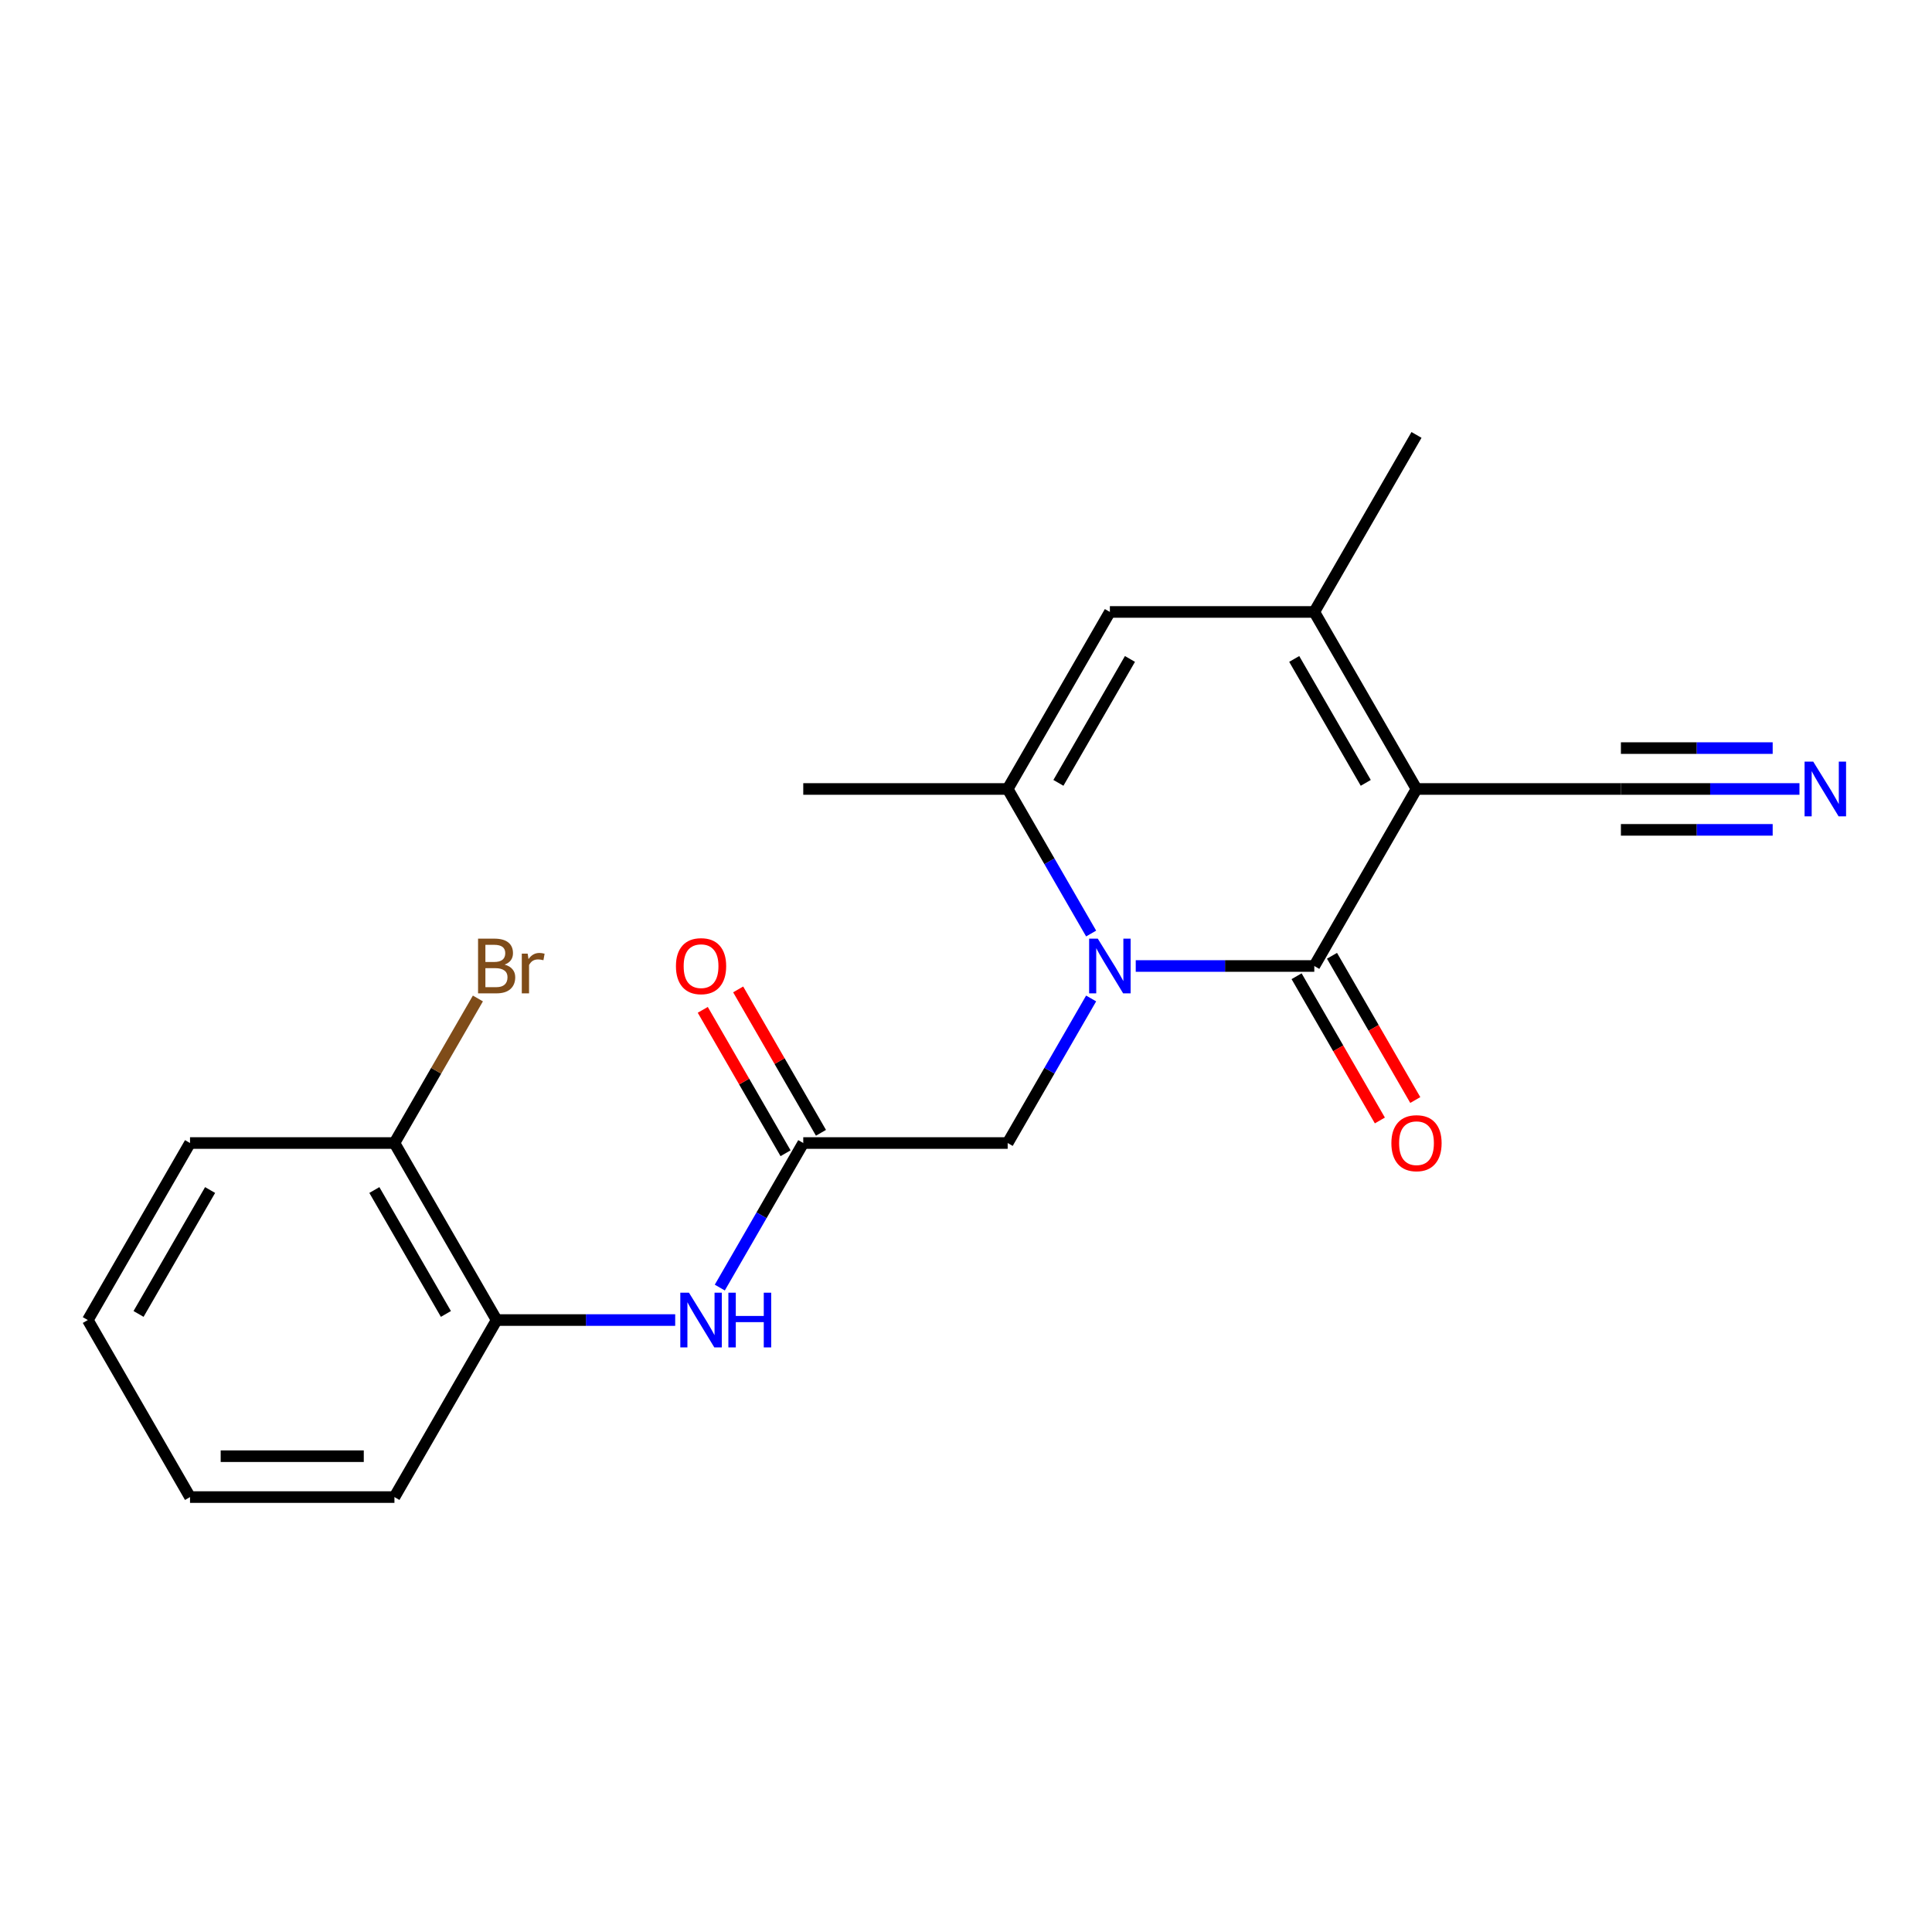 <?xml version='1.0' encoding='iso-8859-1'?>
<svg version='1.1' baseProfile='full'
              xmlns='http://www.w3.org/2000/svg'
                      xmlns:rdkit='http://www.rdkit.org/xml'
                      xmlns:xlink='http://www.w3.org/1999/xlink'
                  xml:space='preserve'
width='1000px' height='1000px' viewBox='0 0 1000 1000'>
<!-- END OF HEADER -->
<rect style='opacity:1.0;fill:#FFFFFF;stroke:none' width='1000' height='1000' x='0' y='0'> </rect>
<path class='bond-0' d='M 733.176,408.372 L 680.275,500' style='fill:none;fill-rule:evenodd;stroke:#000000;stroke-width:6px;stroke-linecap:butt;stroke-linejoin:miter;stroke-opacity:1' />
<path class='bond-2' d='M 733.176,408.372 L 680.275,316.743' style='fill:none;fill-rule:evenodd;stroke:#000000;stroke-width:6px;stroke-linecap:butt;stroke-linejoin:miter;stroke-opacity:1' />
<path class='bond-2' d='M 706.915,405.208 L 669.884,341.068' style='fill:none;fill-rule:evenodd;stroke:#000000;stroke-width:6px;stroke-linecap:butt;stroke-linejoin:miter;stroke-opacity:1' />
<path class='bond-5' d='M 733.176,408.372 L 838.98,408.372' style='fill:none;fill-rule:evenodd;stroke:#000000;stroke-width:6px;stroke-linecap:butt;stroke-linejoin:miter;stroke-opacity:1' />
<path class='bond-1' d='M 680.275,500 L 634.065,500' style='fill:none;fill-rule:evenodd;stroke:#000000;stroke-width:6px;stroke-linecap:butt;stroke-linejoin:miter;stroke-opacity:1' />
<path class='bond-1' d='M 634.065,500 L 587.856,500' style='fill:none;fill-rule:evenodd;stroke:#0000FF;stroke-width:6px;stroke-linecap:butt;stroke-linejoin:miter;stroke-opacity:1' />
<path class='bond-11' d='M 671.112,505.29 L 692.665,542.622' style='fill:none;fill-rule:evenodd;stroke:#000000;stroke-width:6px;stroke-linecap:butt;stroke-linejoin:miter;stroke-opacity:1' />
<path class='bond-11' d='M 692.665,542.622 L 714.219,579.953' style='fill:none;fill-rule:evenodd;stroke:#FF0000;stroke-width:6px;stroke-linecap:butt;stroke-linejoin:miter;stroke-opacity:1' />
<path class='bond-11' d='M 689.437,494.71 L 710.991,532.041' style='fill:none;fill-rule:evenodd;stroke:#000000;stroke-width:6px;stroke-linecap:butt;stroke-linejoin:miter;stroke-opacity:1' />
<path class='bond-11' d='M 710.991,532.041 L 732.544,569.373' style='fill:none;fill-rule:evenodd;stroke:#FF0000;stroke-width:6px;stroke-linecap:butt;stroke-linejoin:miter;stroke-opacity:1' />
<path class='bond-8' d='M 564.769,516.805 L 543.169,554.217' style='fill:none;fill-rule:evenodd;stroke:#0000FF;stroke-width:6px;stroke-linecap:butt;stroke-linejoin:miter;stroke-opacity:1' />
<path class='bond-8' d='M 543.169,554.217 L 521.57,591.628' style='fill:none;fill-rule:evenodd;stroke:#000000;stroke-width:6px;stroke-linecap:butt;stroke-linejoin:miter;stroke-opacity:1' />
<path class='bond-21' d='M 564.769,483.195 L 543.169,445.783' style='fill:none;fill-rule:evenodd;stroke:#0000FF;stroke-width:6px;stroke-linecap:butt;stroke-linejoin:miter;stroke-opacity:1' />
<path class='bond-21' d='M 543.169,445.783 L 521.57,408.372' style='fill:none;fill-rule:evenodd;stroke:#000000;stroke-width:6px;stroke-linecap:butt;stroke-linejoin:miter;stroke-opacity:1' />
<path class='bond-4' d='M 680.275,316.743 L 574.471,316.743' style='fill:none;fill-rule:evenodd;stroke:#000000;stroke-width:6px;stroke-linecap:butt;stroke-linejoin:miter;stroke-opacity:1' />
<path class='bond-15' d='M 680.275,316.743 L 733.176,225.115' style='fill:none;fill-rule:evenodd;stroke:#000000;stroke-width:6px;stroke-linecap:butt;stroke-linejoin:miter;stroke-opacity:1' />
<path class='bond-3' d='M 521.57,408.372 L 574.471,316.743' style='fill:none;fill-rule:evenodd;stroke:#000000;stroke-width:6px;stroke-linecap:butt;stroke-linejoin:miter;stroke-opacity:1' />
<path class='bond-3' d='M 547.831,405.208 L 584.862,341.068' style='fill:none;fill-rule:evenodd;stroke:#000000;stroke-width:6px;stroke-linecap:butt;stroke-linejoin:miter;stroke-opacity:1' />
<path class='bond-16' d='M 521.57,408.372 L 415.766,408.372' style='fill:none;fill-rule:evenodd;stroke:#000000;stroke-width:6px;stroke-linecap:butt;stroke-linejoin:miter;stroke-opacity:1' />
<path class='bond-9' d='M 838.98,408.372 L 885.189,408.372' style='fill:none;fill-rule:evenodd;stroke:#000000;stroke-width:6px;stroke-linecap:butt;stroke-linejoin:miter;stroke-opacity:1' />
<path class='bond-9' d='M 885.189,408.372 L 931.398,408.372' style='fill:none;fill-rule:evenodd;stroke:#0000FF;stroke-width:6px;stroke-linecap:butt;stroke-linejoin:miter;stroke-opacity:1' />
<path class='bond-9' d='M 838.98,429.532 L 878.257,429.532' style='fill:none;fill-rule:evenodd;stroke:#000000;stroke-width:6px;stroke-linecap:butt;stroke-linejoin:miter;stroke-opacity:1' />
<path class='bond-9' d='M 878.257,429.532 L 917.535,429.532' style='fill:none;fill-rule:evenodd;stroke:#0000FF;stroke-width:6px;stroke-linecap:butt;stroke-linejoin:miter;stroke-opacity:1' />
<path class='bond-9' d='M 838.98,387.211 L 878.257,387.211' style='fill:none;fill-rule:evenodd;stroke:#000000;stroke-width:6px;stroke-linecap:butt;stroke-linejoin:miter;stroke-opacity:1' />
<path class='bond-9' d='M 878.257,387.211 L 917.535,387.211' style='fill:none;fill-rule:evenodd;stroke:#0000FF;stroke-width:6px;stroke-linecap:butt;stroke-linejoin:miter;stroke-opacity:1' />
<path class='bond-6' d='M 415.766,591.628 L 521.57,591.628' style='fill:none;fill-rule:evenodd;stroke:#000000;stroke-width:6px;stroke-linecap:butt;stroke-linejoin:miter;stroke-opacity:1' />
<path class='bond-7' d='M 415.766,591.628 L 394.167,629.04' style='fill:none;fill-rule:evenodd;stroke:#000000;stroke-width:6px;stroke-linecap:butt;stroke-linejoin:miter;stroke-opacity:1' />
<path class='bond-7' d='M 394.167,629.04 L 372.567,666.452' style='fill:none;fill-rule:evenodd;stroke:#0000FF;stroke-width:6px;stroke-linecap:butt;stroke-linejoin:miter;stroke-opacity:1' />
<path class='bond-12' d='M 424.929,586.338 L 403.503,549.227' style='fill:none;fill-rule:evenodd;stroke:#000000;stroke-width:6px;stroke-linecap:butt;stroke-linejoin:miter;stroke-opacity:1' />
<path class='bond-12' d='M 403.503,549.227 L 382.076,512.115' style='fill:none;fill-rule:evenodd;stroke:#FF0000;stroke-width:6px;stroke-linecap:butt;stroke-linejoin:miter;stroke-opacity:1' />
<path class='bond-12' d='M 406.603,596.919 L 385.177,559.807' style='fill:none;fill-rule:evenodd;stroke:#000000;stroke-width:6px;stroke-linecap:butt;stroke-linejoin:miter;stroke-opacity:1' />
<path class='bond-12' d='M 385.177,559.807 L 363.751,522.695' style='fill:none;fill-rule:evenodd;stroke:#FF0000;stroke-width:6px;stroke-linecap:butt;stroke-linejoin:miter;stroke-opacity:1' />
<path class='bond-10' d='M 349.479,683.257 L 303.27,683.257' style='fill:none;fill-rule:evenodd;stroke:#0000FF;stroke-width:6px;stroke-linecap:butt;stroke-linejoin:miter;stroke-opacity:1' />
<path class='bond-10' d='M 303.27,683.257 L 257.061,683.257' style='fill:none;fill-rule:evenodd;stroke:#000000;stroke-width:6px;stroke-linecap:butt;stroke-linejoin:miter;stroke-opacity:1' />
<path class='bond-13' d='M 257.061,683.257 L 204.16,591.628' style='fill:none;fill-rule:evenodd;stroke:#000000;stroke-width:6px;stroke-linecap:butt;stroke-linejoin:miter;stroke-opacity:1' />
<path class='bond-13' d='M 230.8,680.093 L 193.769,615.953' style='fill:none;fill-rule:evenodd;stroke:#000000;stroke-width:6px;stroke-linecap:butt;stroke-linejoin:miter;stroke-opacity:1' />
<path class='bond-17' d='M 257.061,683.257 L 204.16,774.885' style='fill:none;fill-rule:evenodd;stroke:#000000;stroke-width:6px;stroke-linecap:butt;stroke-linejoin:miter;stroke-opacity:1' />
<path class='bond-14' d='M 204.16,591.628 L 225.759,554.217' style='fill:none;fill-rule:evenodd;stroke:#000000;stroke-width:6px;stroke-linecap:butt;stroke-linejoin:miter;stroke-opacity:1' />
<path class='bond-14' d='M 225.759,554.217 L 247.359,516.805' style='fill:none;fill-rule:evenodd;stroke:#7F4C19;stroke-width:6px;stroke-linecap:butt;stroke-linejoin:miter;stroke-opacity:1' />
<path class='bond-18' d='M 204.16,591.628 L 98.356,591.628' style='fill:none;fill-rule:evenodd;stroke:#000000;stroke-width:6px;stroke-linecap:butt;stroke-linejoin:miter;stroke-opacity:1' />
<path class='bond-19' d='M 204.16,774.885 L 98.356,774.885' style='fill:none;fill-rule:evenodd;stroke:#000000;stroke-width:6px;stroke-linecap:butt;stroke-linejoin:miter;stroke-opacity:1' />
<path class='bond-19' d='M 188.289,753.724 L 114.227,753.724' style='fill:none;fill-rule:evenodd;stroke:#000000;stroke-width:6px;stroke-linecap:butt;stroke-linejoin:miter;stroke-opacity:1' />
<path class='bond-22' d='M 98.356,591.628 L 45.455,683.257' style='fill:none;fill-rule:evenodd;stroke:#000000;stroke-width:6px;stroke-linecap:butt;stroke-linejoin:miter;stroke-opacity:1' />
<path class='bond-22' d='M 108.747,615.953 L 71.716,680.093' style='fill:none;fill-rule:evenodd;stroke:#000000;stroke-width:6px;stroke-linecap:butt;stroke-linejoin:miter;stroke-opacity:1' />
<path class='bond-20' d='M 98.356,774.885 L 45.455,683.257' style='fill:none;fill-rule:evenodd;stroke:#000000;stroke-width:6px;stroke-linecap:butt;stroke-linejoin:miter;stroke-opacity:1' />
<path  class='atom-2' d='M 568.211 485.84
L 577.491 500.84
Q 578.411 502.32, 579.891 505
Q 581.371 507.68, 581.451 507.84
L 581.451 485.84
L 585.211 485.84
L 585.211 514.16
L 581.331 514.16
L 571.371 497.76
Q 570.211 495.84, 568.971 493.64
Q 567.771 491.44, 567.411 490.76
L 567.411 514.16
L 563.731 514.16
L 563.731 485.84
L 568.211 485.84
' fill='#0000FF'/>
<path  class='atom-8' d='M 356.605 669.097
L 365.885 684.097
Q 366.805 685.577, 368.285 688.257
Q 369.765 690.937, 369.845 691.097
L 369.845 669.097
L 373.605 669.097
L 373.605 697.417
L 369.725 697.417
L 359.765 681.017
Q 358.605 679.097, 357.365 676.897
Q 356.165 674.697, 355.805 674.017
L 355.805 697.417
L 352.125 697.417
L 352.125 669.097
L 356.605 669.097
' fill='#0000FF'/>
<path  class='atom-8' d='M 377.005 669.097
L 380.845 669.097
L 380.845 681.137
L 395.325 681.137
L 395.325 669.097
L 399.165 669.097
L 399.165 697.417
L 395.325 697.417
L 395.325 684.337
L 380.845 684.337
L 380.845 697.417
L 377.005 697.417
L 377.005 669.097
' fill='#0000FF'/>
<path  class='atom-10' d='M 938.523 394.212
L 947.803 409.212
Q 948.723 410.692, 950.203 413.372
Q 951.683 416.052, 951.763 416.212
L 951.763 394.212
L 955.523 394.212
L 955.523 422.532
L 951.643 422.532
L 941.683 406.132
Q 940.523 404.212, 939.283 402.012
Q 938.083 399.812, 937.723 399.132
L 937.723 422.532
L 934.043 422.532
L 934.043 394.212
L 938.523 394.212
' fill='#0000FF'/>
<path  class='atom-12' d='M 720.176 591.708
Q 720.176 584.908, 723.536 581.108
Q 726.896 577.308, 733.176 577.308
Q 739.456 577.308, 742.816 581.108
Q 746.176 584.908, 746.176 591.708
Q 746.176 598.588, 742.776 602.508
Q 739.376 606.388, 733.176 606.388
Q 726.936 606.388, 723.536 602.508
Q 720.176 598.628, 720.176 591.708
M 733.176 603.188
Q 737.496 603.188, 739.816 600.308
Q 742.176 597.388, 742.176 591.708
Q 742.176 586.148, 739.816 583.348
Q 737.496 580.508, 733.176 580.508
Q 728.856 580.508, 726.496 583.308
Q 724.176 586.108, 724.176 591.708
Q 724.176 597.428, 726.496 600.308
Q 728.856 603.188, 733.176 603.188
' fill='#FF0000'/>
<path  class='atom-13' d='M 349.865 500.08
Q 349.865 493.28, 353.225 489.48
Q 356.585 485.68, 362.865 485.68
Q 369.145 485.68, 372.505 489.48
Q 375.865 493.28, 375.865 500.08
Q 375.865 506.96, 372.465 510.88
Q 369.065 514.76, 362.865 514.76
Q 356.625 514.76, 353.225 510.88
Q 349.865 507, 349.865 500.08
M 362.865 511.56
Q 367.185 511.56, 369.505 508.68
Q 371.865 505.76, 371.865 500.08
Q 371.865 494.52, 369.505 491.72
Q 367.185 488.88, 362.865 488.88
Q 358.545 488.88, 356.185 491.68
Q 353.865 494.48, 353.865 500.08
Q 353.865 505.8, 356.185 508.68
Q 358.545 511.56, 362.865 511.56
' fill='#FF0000'/>
<path  class='atom-15' d='M 261.201 499.28
Q 263.921 500.04, 265.281 501.72
Q 266.681 503.36, 266.681 505.8
Q 266.681 509.72, 264.161 511.96
Q 261.681 514.16, 256.961 514.16
L 247.441 514.16
L 247.441 485.84
L 255.801 485.84
Q 260.641 485.84, 263.081 487.8
Q 265.521 489.76, 265.521 493.36
Q 265.521 497.64, 261.201 499.28
M 251.241 489.04
L 251.241 497.92
L 255.801 497.92
Q 258.601 497.92, 260.041 496.8
Q 261.521 495.64, 261.521 493.36
Q 261.521 489.04, 255.801 489.04
L 251.241 489.04
M 256.961 510.96
Q 259.721 510.96, 261.201 509.64
Q 262.681 508.32, 262.681 505.8
Q 262.681 503.48, 261.041 502.32
Q 259.441 501.12, 256.361 501.12
L 251.241 501.12
L 251.241 510.96
L 256.961 510.96
' fill='#7F4C19'/>
<path  class='atom-15' d='M 273.121 493.6
L 273.561 496.44
Q 275.721 493.24, 279.241 493.24
Q 280.361 493.24, 281.881 493.64
L 281.281 497
Q 279.561 496.6, 278.601 496.6
Q 276.921 496.6, 275.801 497.28
Q 274.721 497.92, 273.841 499.48
L 273.841 514.16
L 270.081 514.16
L 270.081 493.6
L 273.121 493.6
' fill='#7F4C19'/>
</svg>
